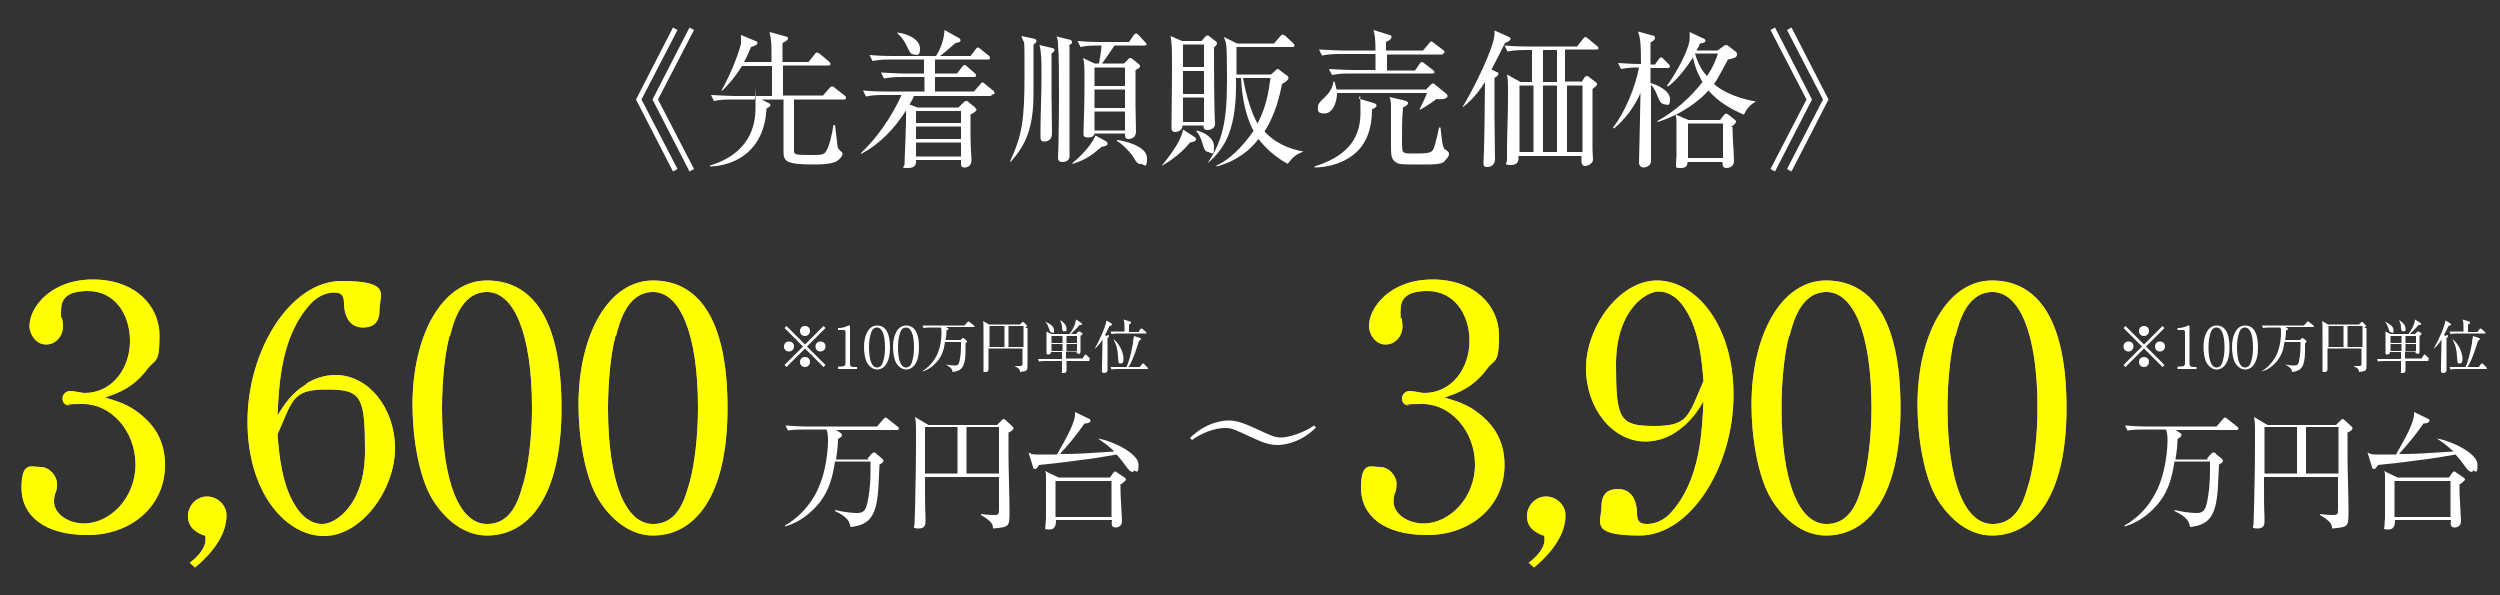 <?xml version="1.0" encoding="UTF-8"?>
<svg id="_レイヤー_1" data-name="レイヤー 1" xmlns="http://www.w3.org/2000/svg" version="1.1" viewBox="0 0 500 119">
  <rect x="0" y="0" width="500" height="119" fill="#333333" stroke="none"/>
  <defs>
    <style>
      .cls-1 {
        fill: #c7b299;
      }

      .cls-1, .cls-2, .cls-3 {
        stroke-width: 0px;
      }

      .cls-2 {
        fill: #ff0;
      }

      .cls-3 {
        fill: #fff;
      }
    </style>
  </defs>
  <g>
    <path class="cls-3" d="M134.6,34.3l-7.4-14.4,7.4-14.4.9.5-7.2,13.9,7.2,13.9-.9.5ZM137.9,34.3l-7.4-14.4,7.4-14.4.9.5-7.2,13.9,7.2,13.9-.9.5Z"/>
    <path class="cls-3" d="M168.6,19.9h-9.8c0,.9,0,10.3,0,10.4,0,.3.2.5.7.6.6.1,2.2.1,2.9.1,1.9,0,2.4-.1,2.7-.6.7-.8,1.3-3.5,1.6-5.4h.3c.2,1.8.5,3.9.5,4.2.1.6.3.7.7,1.1.1,0,.3.3.3.5,0,.4-.6,1.1-1.1,1.4s-1.5.7-4.7.7c-5.6,0-6-.7-6-2.6v-10.4h-4.4l1.4.7c.3.1.4.3.4.4s-.1.4-.8.7c-.4,8.2-5.9,11.4-11.3,11.6v-.2c2.6-.8,9.1-3.2,9.1-11.5s0-1.3-.2-1.7h-4.6c-.7,0-2.2,0-3.5.3l-.6-1.2c2,.1,4.1.2,4.6.2h7.6v-6h-6c-1.5,2.4-2.9,3.9-3.9,4.9h-.2c2.2-3.9,3.7-8.3,3.9-9.4,0-.7,0-1.2,0-1.7l2.9,1.2c.2,0,.4.2.4.4,0,.4-.7.6-1.3.8-.4.9-.7,1.8-1.4,3h5.5c0-3.9,0-4.3-.4-6l3.3.9c.2,0,.4.2.4.4s-.1.4-1.1.9c0,.6,0,3.3,0,3.8h5.2l1.2-1.5c.2-.3.4-.4.5-.4s.3.1.6.3l1.8,1.5c.1.1.3.3.3.5,0,.2-.2.3-.4.3h-9.1v6h8l1.3-1.5c.2-.2.3-.3.5-.3s.3,0,.6.3l1.9,1.5c.2.1.3.3.3.5s-.2.3-.4.3Z"/>
    <path class="cls-3" d="M198.2,19.2h-15.4c-.2.5-.4.9-.9,1.7l1.6.6h8.2l.9-.9c.2-.2.4-.4.6-.4s.3,0,.6.3l1.1.9c.2.2.4.4.4.5,0,.3-.4.6-1.2,1,0,3.8,0,4.2,0,4.5,0,1.5.2,4.4.2,4.6,0,1-.6,1.5-1.4,1.5s-.7-.5-.7-1.5h-9c0,.6.1,1.6-1.6,1.6s-.7-.2-.7-.7.4-9.1.3-10.8c-2.3,3.6-5.2,6.7-9,8.7v-.2c3-2.8,6.1-7.1,8.1-11.6h-3.6c-.7,0-2.2,0-3.5.3l-.6-1.2c2,.2,4.2.2,4.6.2h7.7v-2.9h-4.6c-.5,0-2,0-3.5.3l-.6-1.2c1.8.1,3.6.2,4.5.2h4.1v-2.8h-6.8c-.4,0-2,0-3.5.3l-.6-1.2c2,.2,4.1.2,4.6.2h8.7c1-1.6,1.6-3.3,1.7-5.2l2.7,1.5c.3.1.5.3.5.6s-.3.4-1,.5c-.5.4-2,1.8-3.1,2.6h6.1l1-1.3c.1-.2.3-.4.4-.4s.3,0,.6.3l1.6,1.3c.1,0,.3.3.3.5,0,.3-.3.3-.4.3h-10.6v2.8h4.4l1-1.3c.2-.2.3-.4.5-.4s.5.2.5.3l1.5,1.3c.3.2.3.4.3.5,0,.3-.3.3-.4.3h-7.8v2.9h7.8l1.2-1.4c.2-.2.3-.4.4-.4.2,0,.3,0,.6.3l1.6,1.3c.1,0,.3.3.3.5,0,.3-.3.3-.5.3ZM182.9,10.9c-.8,0-.9-.4-1.6-1.8-.7-1.5-1.5-2.1-1.8-2.4v-.2c2.3.3,4.5,1.5,4.5,3.2s-.7,1.2-1.2,1.2ZM192.2,22.2h-9v2.4h9v-2.4ZM192.2,25.3h-9v2.5h9v-2.5ZM192.2,28.5h-9v2.8h9v-2.8Z"/>
    <path class="cls-3" d="M206.7,8.9c0,1.5,0,8.4,0,9.8,0,7.2-1.7,10.4-4.5,13.6h-.2c2.4-5.2,2.9-8.2,2.9-17.2s0-5.6-.6-7.9l2.3.5c.3,0,.7.2.7.5s-.2.4-.6.7ZM210.3,10.7c0,1.2,0,6.7,0,7.9s.1,7.6.1,8c0,1.5-1,1.7-1.5,1.7s-.8-.1-.8-.9,0-1.1,0-1.3c0-3.4.2-7,.2-10.4s0-5.1-.4-6.7l2.5.6c.1,0,.5.1.5.4s-.2.4-.7.8ZM213.9,9.1c0,1.9,0,10.2,0,12s0,4.5,0,7.4c0,.4,0,2.3,0,2.6s0,.6-.2.8c-.3.4-.8.5-1.3.5-.8,0-.8-.7-.8-.9,0-.4.1-2.3.1-2.7,0-2.2.1-4.7.1-9.4s0-8.2-.2-10.4c0-.9-.1-1.2-.3-1.7l2.5.6c.3,0,.6.2.6.5s0,.3-.7.7ZM220.4,29.3c-2.1,1.8-3.2,2.6-5.9,3.5v-.2c2.5-2,4.2-4.4,4.6-5.5l2,1.1c.3.1.4.3.4.6s-.4.4-1.2.6ZM229,9.1h-6.1c-.3.4-1.1,1.7-2.5,3.6h4.4l.7-.7c.1-.1.3-.4.5-.4s.4.1.5.2l1.1.9c.2.1.4.3.4.6s-.5.5-.9.7v.3c0,.9,0,6.1,0,6.8,0,.7.1,4.4.1,5.2,0,1.3-1.1,1.5-1.4,1.5-.8,0-.8-.4-.8-1.1h-6.1c-.1.8-1.1.8-1.3.8-.9,0-.9-.4-.9-.8s0-.3,0-.4c.1-2.1.2-6.5.2-10.3s-.1-3.6-.3-4.4l2.3,1.1h.9c.1-.8.4-1.9.5-3.6h-.7c-.8,0-2.2,0-3.5.3l-.6-1.2c2.3.2,4,.2,4.6.2h5.7l.9-1.3c.1-.2.3-.4.5-.4s.4.2.5.3l1.3,1.4c.2.2.3.3.3.4,0,.3-.3.3-.4.3ZM225,13.5h-6.1v3.7h6.1v-3.7ZM225,17.9h-6.1v3.7h6.1v-3.7ZM225,22.3h-6.1v3.8h6.1v-3.8ZM228.2,32.8c-.7,0-.9-.3-1.6-1.5-.7-1-2-2.4-3.2-3.1v-.2c1.3.1,6,1.2,6,3.6s-.6,1.2-1.2,1.2Z"/>
    <path class="cls-3" d="M238,28.5c-1.4,1.8-3.7,3.6-5.7,4.7h0c.7-.9,3.9-4.6,4.3-7.3l2.3,1.5c.1,0,.3.3.3.5s-.3.5-1.2.6ZM242.8,9.6c0,.9,0,7.7.1,12.3,0,.5.1,2.5.1,2.9,0,1.1-1.3,1.2-1.5,1.2-.7,0-.8-.4-.8-.9h-4.2c0,1-1,1.3-1.4,1.3-.7,0-.8-.4-.8-.8,0-1.7.1-9.1.1-10.6,0-5.5,0-6.2-.3-7.8l2.3,1h3.9l.7-.8c.1-.1.3-.3.4-.3.2,0,.4,0,.5.2l1.3,1c.1,0,.2.3.2.4,0,.3-.5.7-.7.9ZM240.8,8.9h-4.2v4.5h4.2v-4.5ZM240.8,14.2h-4.2v4.6h4.2v-4.6ZM240.8,19.5h-4.2v4.9h4.2v-4.9ZM241.8,30.4c-.7,0-.9-.3-1.4-2-.2-.7-.6-1.6-1.1-2.1v-.2c.7.1,3.5,1.1,3.5,3.2s-.4,1.2-1,1.2ZM257.4,32.7c-2.6-1.5-4.3-3.1-5.7-4.9-1.5,2-4.2,4.4-8.4,5.5v-.2c2.5-1.1,5.1-3.6,7.4-6.9-1.7-3.3-2.3-6.9-2.5-10.6h-1c.2,10.1-2.1,13.9-5.5,16.9h-.1c2.9-4.4,3.8-8.1,3.8-16.6s-.2-6.9-.6-8.5l2.6,1.3h7.4l1.2-1.4c.2-.2.4-.4.5-.4s.4.2.6.3l1.5,1.4c.1.1.3.3.3.5,0,.3-.3.3-.4.3h-11.2c0,.8,0,4.6,0,5.5h6.9l.9-.8c.1-.1.3-.3.4-.3s.3,0,.4.2l1.6,1.2c.1,0,.2.3.2.4,0,.3-.4.7-1.3,1.2-.4,2.1-1.3,6.1-3.5,9.5,2,2.2,4.8,3.5,7.8,4h0c-1.2.5-1.9.8-3.1,2.4ZM248.6,15.6c1,5.7,2.7,8.8,2.9,9.1,1.8-3.4,2.2-6.3,2.6-9.1h-5.5Z"/>
    <path class="cls-3" d="M274.4,21.9c0,3.8-1.1,6.3-2.5,7.9-1.1,1.3-4,3.6-9,3.7v-.2c5.9-1.9,9.2-5,9.2-10.8s-.2-2.2-.4-2.8l3,.9c.4.1.6.3.6.5,0,.4-.4.5-.9.8ZM287.3,19.8c-.5.4-2.1,1.5-3.2,2.1h-.2c.4-.8,1.5-3.1,1.5-3.3h-18c0,1.9-.9,4.1-2.5,4.1s-1.3-.8-1.3-1.3.1-.8,1.3-1.9c1.5-1.4,1.7-2.6,1.8-3.2h.2c.1.5.3.9.4,1.6h17.9l.9-.9c.2-.2.3-.3.5-.3s.2,0,.5.3l2.1,1.7c.3.2.3.4.3.5,0,.7-1.6.7-2.3.6ZM288.6,10.9h-11.2c0,.4,0,2.7,0,3.2h5.6l.9-1.3c.1-.2.3-.4.4-.4s.3,0,.6.3l1.7,1.3c.2.2.3.3.3.4,0,.3-.3.3-.5.3h-16.5c-.7,0-2.1,0-3.5.3l-.6-1.2c1.8.1,3.7.2,4.6.2h4.7v-3.2h-7.2c-.5,0-2.1,0-3.5.3l-.6-1.2c1.9.1,3.7.2,4.6.2h6.7c0-2.6-.2-3.3-.4-4.1l3.2,1c.2,0,.4.1.4.4,0,.5-.7.8-1.1,1v1.7h7.4l1.2-1.4c.2-.3.3-.4.4-.4s.3,0,.6.3l1.8,1.4c.2.1.3.3.3.4,0,.3-.2.3-.4.3ZM288.9,32.3c-.8.6-2,.6-4.5.6-4.3,0-4.6,0-5.3-.5-.9-.6-.9-1.5-.9-3.5s0-6.4,0-7.5-.1-1.5-.3-2l3,.7c.4.1.7.3.7.5,0,.4-.3.5-1,.9-.2,2.1-.2,4.2-.2,6.2s0,2.6.4,2.8c.3.2.9.2,1.3.2,4.2,0,4.4,0,4.9-1.8.2-.9.4-1.3.8-3.4h.3c.3,2.7.4,4,.9,4.4.1,0,.6.4.7.5,0,.1.1.2.1.4,0,.5-.5,1-.8,1.3Z"/>
    <path class="cls-3" d="M299.3,14.4c.2,0,.4.2.4.3,0,.3-.2.5-.8.9,0,1.4,0,4.2,0,7.9.1,7.5.1,8,.1,8.4,0,.9-.7,1.5-1.5,1.5s-.8-.3-.8-.9.1-2.1.1-2.5c.1-2.9.1-4.8.2-13.6-1.8,2.9-3.6,4.4-4.4,5h-.1c2.3-3.7,6.4-12.1,6.4-14.6s0-.6,0-.7l2.9,1.3c.1,0,.3.2.3.4,0,.3-.4.5-1.1.8-.4.8-2.3,4.6-2.7,5.3l1,.5ZM316.3,16.4l.6-.9c0-.1.3-.3.4-.3s.3,0,.5.2l1.3,1c.2.1.3.3.3.5s-.4.5-.9.9c0,1.1,0,8.2,0,12.1,0,.3.1,1.7.1,2,0,.9-1.2,1.3-1.6,1.3s-.7-.4-.7-.8,0-.6,0-1.2h-12.6c0,.7.1,1.8-1.5,1.8s-.8-.3-.8-1,0-2.2,0-2.6c0-1.8.2-6.2.2-9.8s0-3.4-.2-4.7l2.7,1.5h2.3v-6.4h-1.4c-.3,0-2.1,0-3.5.3l-.6-1.2c2.2.2,4.5.2,4.5.2h10l1.2-1.5c.3-.4.4-.4.5-.4.1,0,.4.2.5.3l1.8,1.5c.1.1.3.3.3.4,0,.3-.3.3-.4.3h-6.3v6.4h3ZM303.9,17.1v13.3h2.8v-13.3h-2.8ZM311.4,16.4v-6.4h-2.8v6.4h2.8ZM308.6,17.1v13.3h2.8v-13.3h-2.8ZM316.5,30.4v-13.3h-3.1v13.3h3.1Z"/>
    <path class="cls-3" d="M333.1,20.9c-1,0-1.3-1-1.6-1.7-.4-1-.8-1.8-1.3-2.2,0,5.7,0,10.3,0,14.8,0,.1,0,.3,0,.4,0,1.1-1.2,1.3-1.5,1.3-.5,0-.9-.4-.9-1s.3-12,.3-13.9c-1.2,2.7-3,5.2-5.3,7.1l-.2-.2c2.4-3,4.5-8.2,5.2-12-.7,0-2.2,0-3.6.3l-.6-1.2c.8,0,2.1.2,4.6.2,0-4.6-.2-5.3-.6-6.5l2.9.8c.3,0,.5.2.5.5s-.2.5-.9.9c0,.7,0,3.8,0,4.4h.9l.7-1c.2-.3.3-.4.5-.4s.3,0,.5.3l1,1c.1.1.3.3.3.5s-.2.3-.4.3h-3.5v3c1.5.4,3.9,1.6,3.9,3.2s-.5,1.1-1,1.1ZM348.7,22.9c-2.6-1.1-5.1-2.6-7-4.8-1.5,1.7-5,4.7-10.2,6.3v-.2c3.4-1.9,6.5-4.6,9-7.8-.4-.7-1.4-2.4-1.9-4.9-.3.4-.5.8-1.1,1.6-1.1,1.5-2.4,3.1-3.9,4.2l-.2-.2c.9-1.1,3.9-5.9,4.5-8.9,0-.5.1-1.3,0-1.8l2.8,1.3c.2,0,.4.3.4.4,0,.3-.2.5-1.1.6-.2.5-.3.7-.7,1.4h4.2l1.1-.8c.2-.2.4-.3.6-.3s.4.1.6.3l1.3,1c.2.1.3.3.3.6,0,.7-.9.8-1.8,1-.6,1-1.9,3.7-2.8,4.9,1,.9,3.6,2.7,8.4,3.5h0c-1.3.7-1.8,1.4-2.4,2.6ZM346.5,25.4c0,.7.1,3.7.2,4.3,0,.4.1,2.1.1,2.5,0,1.2-1.1,1.4-1.5,1.4-.7,0-.8-.4-.8-1.2h-7c0,.7-.3,1.2-1.3,1.2s-1,0-1-.7.1-1.5.1-1.8c0-1.2,0-2.4,0-5.2s0-2-.2-3l2.6,1.1h6.3l.7-.9c.2-.2.4-.4.5-.4s.3.1.7.4l1,.8c.2.1.3.3.3.4,0,.4-.6.8-1,1.1ZM344.6,24.7h-7v6.9h7v-6.9ZM339,10.7h0c.7,2.5,1.8,3.9,2.4,4.5,1.4-2,1.9-3.7,2.2-4.5h-4.5Z"/>
    <path class="cls-3" d="M355,34.3l-.9-.5,7.2-13.9-7.2-13.9.9-.5,7.4,14.4-7.4,14.4ZM358.3,34.3l-.9-.5,7.2-13.9-7.2-13.9.9-.5,7.4,14.4-7.4,14.4Z"/>
  </g>
  <g>
    <g>
      <path class="cls-3" d="M173.5,91.7l.8-.9c.2-.2.3-.3.5-.3s.3,0,.5.3l1.1.9c.1.1.3.3.3.4,0,.3-.2.5-.8.8,0,.7-.2,3.8-.2,4.2-.3,5.9-1.6,7.9-5.6,8.3-.2-1-.4-1.9-3.1-3.2v-.2c2.6.6,4.1.6,4.4.6,1.1,0,1.5-.4,1.8-1.1.3-.7.9-3.6.9-7.2s0-1.4,0-2h-7.1c-.5,3.1-1.1,5.6-3,8.1-1.8,2.3-4.2,4.1-7,4.9v-.2c2.3-1.3,4.2-3.2,5.7-5.6,2.8-4.5,2.9-10.7,2.9-11.3s0-1.6-.3-2.3h-4.7c-.6,0-1.8,0-3,.2l-.5-1c1.6.1,3.1.2,3.9.2h14.4l1.3-1.5c.2-.2.3-.3.4-.3s.3.1.5.3l1.9,1.5c.2.1.3.3.3.4,0,.2-.2.3-.4.3h-12.2l.8.5c.3.2.4.3.4.5,0,.3-.3.5-.8.8,0,.9-.1,2.2-.4,4.1h6.5Z"/>
      <path class="cls-3" d="M201.7,86.3c0,.9,0,2.5,0,4.6,0,3.1.2,8.1.2,11.3s0,3.2-3.3,3.5c0-.8-.2-1.4-2.4-2.7v-.2c1.3.2,2.5.2,2.7.2.8,0,.9-.2.9-1.2v-6.4h-14.8c0,5.3,0,5.8.1,7.9,0,0,0,.7,0,.9,0,.6,0,1.5-1.4,1.5s-.8-.5-.8-.8.1-2.5.1-2.9c.1-4.5.2-9,.2-13.5s0-3.9-.2-5.1l2.7,1.6h13.7l.9-.9c.2-.2.3-.3.4-.3s.2,0,.5.3l1.2,1.1c.2.2.3.3.3.5,0,.2-.4.6-1,.8ZM191.5,85.4h-6.5v9.3h6.5v-9.3ZM199.8,85.4h-6.5v9.3h6.5v-9.3Z"/>
      <path class="cls-3" d="M226.7,94.4c-.7,0-1.1-.6-1.4-1-1-1.4-1.7-2.2-2-2.5-2.8.5-4.5.8-7.9,1.2-1.2.2-6.5.8-7.6.9-.4.6-.5.8-.8.8s-.4-.2-.4-.4l-.9-2.9c.4.2.7.4,1.5.4.7,0,2.8,0,4.2,0,2.1-3.7,3.8-6.7,3.6-8.5l2.9,1.4c.1,0,.2.2.2.3,0,.5-.8.6-1.2.6-1.5,2.2-3.2,4.2-4.9,6.1,3.5,0,4.7-.1,10.9-.5-1.4-1.3-2.6-2.1-3.3-2.6h0c3,.5,8.1,3,8.1,5.2s-.4,1.2-1,1.2ZM224.1,96.8c0,.4,0,.8,0,1.4,0,1,.3,5.3.3,6,0,1.3-1.2,1.3-1.3,1.3-.9,0-.8-.8-.7-1.5h-11.2c0,.6,0,1.9-1.3,1.9s-.8-.2-.8-.8.1-1.3.1-1.5c0-1.8,0-4,0-7s0-1.6-.2-2.4l2.7,1.3h10.3l.7-1c0,0,.2-.2.3-.2s.3,0,.4.2l1.5,1c0,0,.3.2.3.4,0,.2-.6.6-.9.9ZM222.3,96.2h-11.2v7.2h11.2v-7.2Z"/>
    </g>
    <g>
      <g>
        <path class="cls-1" d="M28.5,83.2c3.1,2.6,4.5,5.9,4.5,9.8,0,8.2-6.7,14-15.5,14s-13.2-4-13.2-9.4,1.9-4.2,3.8-4.2,3.3,1.9,3.3,3.3-.2,1.6-.4,2.1c-.1.4-.2.9-.2,1.5,0,2.5,2.9,4.4,6,4.4,5.1,0,10.3-5,10.3-11.8s-5-12.1-10.4-12.1-2.3.3-2.7.3c-1,0-1.5-.6-1.5-1.4s.7-1.5,1.5-1.5,2.4.4,2.9.4c5.6,0,9.1-5,9.1-10.4s-3.1-10-8.4-10-5.4,2.5-5.4,4.4.1.7.2,1c.1.5.2,1.1.2,1.6,0,2.1-1.5,3.7-3.4,3.7s-3.3-1.9-3.3-3.7c0-3.7,4.2-9.3,12.7-9.3s13.3,5.3,13.3,11.2-.9,4.6-2.5,6.8c-2.7,3.6-5.7,4.7-8.4,5.6,3.1.9,5,1.6,7.4,3.6Z"/>
        <path class="cls-1" d="M38,112.5c1.8-1.3,3.1-3.1,3.1-4.4s0-.9-.6-1.1c-1.7-.8-2.9-1.7-2.9-3.8s1.7-3.9,3.8-3.9,3.9,1.7,3.9,3.8c0,4.9-4.6,9-6.3,10.4l-1.1-1Z"/>
        <path class="cls-1" d="M61.3,76.7c1.4-.9,3.5-1.7,5.8-1.7,6.6,0,11.9,6.6,11.9,14.7s-6.6,17.5-14.2,17.5-15.3-8.6-15.3-22.9,8.6-28.1,18.8-28.1,7.6,2.7,7.6,5.8-1.9,3.5-3.4,3.5-3.5-.9-3.7-4.6c0-1.5-.2-2.4-2-2.4s-3.6,1-4.8,2.4c-5.9,6.5-6.2,16.3-6.5,22.2,1.3-2.1,2.7-4.4,5.8-6.3ZM59.1,101.2c1.1,1.8,2.9,3.6,5.4,3.6s8.5-3.7,8.5-14.6-.7-12.3-7.6-12.3-6.8,1.9-9.9,9c.3,3.7.8,10,3.6,14.3Z"/>
        <path class="cls-1" d="M97.4,107.1c-4.6,0-8.4-3.2-10.9-7.2-2.8-4.6-4-12.7-4-18.9,0-14.1,6-24.9,14.9-24.9s14.9,7.4,14.9,25.5-6.8,25.5-14.9,25.5ZM89.9,67.2c-.9,3.3-1.5,8.9-1.5,14.4,0,14.8,3.5,23.2,9,23.2s6.6-6.1,7.4-8.6c.9-3.4,1.6-9,1.6-14.6,0-15.1-3.7-23.2-9-23.2s-6.8,6.5-7.4,8.8Z"/>
        <path class="cls-1" d="M130.6,107.1c-4.6,0-8.4-3.2-10.9-7.2-2.8-4.6-4-12.7-4-18.9,0-14.1,6-24.9,14.9-24.9s14.9,7.4,14.9,25.5-6.8,25.5-14.9,25.5ZM123.1,67.2c-.9,3.3-1.5,8.9-1.5,14.4,0,14.8,3.5,23.2,9,23.2s6.6-6.1,7.4-8.6c.9-3.4,1.6-9,1.6-14.6,0-15.1-3.7-23.2-9-23.2s-6.8,6.5-7.4,8.8Z"/>
      </g>
      <g>
        <path class="cls-2" d="M28.5,83.2c3.1,2.6,4.5,5.9,4.5,9.8,0,8.2-6.7,14-15.5,14s-13.2-4-13.2-9.4,1.9-4.2,3.8-4.2,3.3,1.9,3.3,3.3-.2,1.6-.4,2.1c-.1.4-.2.9-.2,1.5,0,2.5,2.9,4.4,6,4.4,5.1,0,10.3-5,10.3-11.8s-5-12.1-10.4-12.1-2.3.3-2.7.3c-1,0-1.5-.6-1.5-1.4s.7-1.5,1.5-1.5,2.4.4,2.9.4c5.6,0,9.1-5,9.1-10.4s-3.1-10-8.4-10-5.4,2.5-5.4,4.4.1.7.2,1c.1.5.2,1.1.2,1.6,0,2.1-1.5,3.7-3.4,3.7s-3.3-1.9-3.3-3.7c0-3.7,4.2-9.3,12.7-9.3s13.3,5.3,13.3,11.2-.9,4.6-2.5,6.8c-2.7,3.6-5.7,4.7-8.4,5.6,3.1.9,5,1.6,7.4,3.6Z"/>
        <path class="cls-2" d="M38,112.5c1.8-1.3,3.1-3.1,3.1-4.4s0-.9-.6-1.1c-1.7-.8-2.9-1.7-2.9-3.8s1.7-3.9,3.8-3.9,3.9,1.7,3.9,3.8c0,4.9-4.6,9-6.3,10.4l-1.1-1Z"/>
        <path class="cls-2" d="M61.3,76.7c1.4-.9,3.5-1.7,5.8-1.7,6.6,0,11.9,6.6,11.9,14.7s-6.6,17.5-14.2,17.5-15.3-8.6-15.3-22.9,8.6-28.1,18.8-28.1,7.6,2.7,7.6,5.8-1.9,3.5-3.4,3.5-3.5-.9-3.7-4.6c0-1.5-.2-2.4-2-2.4s-3.6,1-4.8,2.4c-5.9,6.5-6.2,16.3-6.5,22.2,1.3-2.1,2.7-4.4,5.8-6.3ZM59.1,101.2c1.1,1.8,2.9,3.6,5.4,3.6s8.5-3.7,8.5-14.6-.7-12.3-7.6-12.3-6.8,1.9-9.9,9c.3,3.7.8,10,3.6,14.3Z"/>
        <path class="cls-2" d="M97.4,107.1c-4.6,0-8.4-3.2-10.9-7.2-2.8-4.6-4-12.7-4-18.9,0-14.1,6-24.9,14.9-24.9s14.9,7.4,14.9,25.5-6.8,25.5-14.9,25.5ZM89.9,67.2c-.9,3.3-1.5,8.9-1.5,14.4,0,14.8,3.5,23.2,9,23.2s6.6-6.1,7.4-8.6c.9-3.4,1.6-9,1.6-14.6,0-15.1-3.7-23.2-9-23.2s-6.8,6.5-7.4,8.8Z"/>
        <path class="cls-2" d="M130.6,107.1c-4.6,0-8.4-3.2-10.9-7.2-2.8-4.6-4-12.7-4-18.9,0-14.1,6-24.9,14.9-24.9s14.9,7.4,14.9,25.5-6.8,25.5-14.9,25.5ZM123.1,67.2c-.9,3.3-1.5,8.9-1.5,14.4,0,14.8,3.5,23.2,9,23.2s6.6-6.1,7.4-8.6c.9-3.4,1.6-9,1.6-14.6,0-15.1-3.7-23.2-9-23.2s-6.8,6.5-7.4,8.8Z"/>
      </g>
    </g>
    <g>
      <path class="cls-3" d="M157.3,73.4l-.4-.4,3.7-3.7-3.7-3.7.4-.4,3.7,3.7,3.7-3.7.4.4-3.7,3.7,3.7,3.7-.4.4-3.7-3.7-3.7,3.7ZM158.8,69.3c0,.5-.4,1-1,1s-1-.4-1-1,.4-1,1-1,1,.4,1,1ZM162,66.2c0,.5-.4,1-1,1s-1-.4-1-1,.4-1,1-1,1,.4,1,1ZM162,72.4c0,.5-.4,1-1,1s-1-.4-1-1,.4-1,1-1,1,.4,1,1ZM165.1,69.3c0,.5-.4,1-1,1s-1-.4-1-1,.4-1,1-1,1,.4,1,1Z"/>
      <path class="cls-3" d="M167.7,73.3h.6c.6,0,.8-.2.8-.7v-6.2c0-.4-.3-.4-.6-.4h-.9v-.4h.2c.9,0,1.7-.4,1.9-.5,0,0,.1,0,.2,0,.1,0,.1,0,.1.2v7.4c0,.5.2.7.8.7h.6v.4h-3.8v-.4Z"/>
      <path class="cls-3" d="M175.4,73.9c-.8,0-1.5-.6-1.9-1.2-.5-.8-.7-2.2-.7-3.3,0-2.5,1-4.3,2.6-4.3s2.6,1.3,2.6,4.4-1.2,4.4-2.6,4.4ZM174.1,67c-.2.6-.3,1.5-.3,2.5,0,2.6.6,4,1.6,4s1.2-1.1,1.3-1.5c.2-.6.3-1.6.3-2.5,0-2.6-.6-4-1.6-4s-1.2,1.1-1.3,1.5Z"/>
      <path class="cls-3" d="M181.2,73.9c-.8,0-1.5-.6-1.9-1.2-.5-.8-.7-2.2-.7-3.3,0-2.5,1-4.3,2.6-4.3s2.6,1.3,2.6,4.4-1.2,4.4-2.6,4.4ZM179.9,67c-.2.6-.3,1.5-.3,2.5,0,2.6.6,4,1.6,4s1.2-1.1,1.3-1.5c.2-.6.3-1.6.3-2.5,0-2.6-.6-4-1.6-4s-1.2,1.1-1.3,1.5Z"/>
      <path class="cls-3" d="M192,68.1l.4-.4c0,0,.1-.1.2-.1s.1,0,.2.1l.5.4c0,0,.1.1.1.2,0,.1-.1.2-.3.4,0,.3,0,1.7,0,1.9-.1,2.7-.7,3.6-2.6,3.8,0-.4-.2-.9-1.4-1.5h0c1.1.2,1.8.2,1.9.2.5,0,.7-.2.8-.5.1-.3.4-1.6.4-3.3s0-.6,0-.9h-3.2c-.2,1.4-.5,2.5-1.4,3.7-.8,1-1.9,1.9-3.2,2.2h0c1.1-.7,2-1.6,2.6-2.6,1.3-2,1.3-4.8,1.3-5.2s0-.7-.1-1h-2.1c-.3,0-.8,0-1.4.1l-.2-.5c.7,0,1.4,0,1.8,0h6.6l.6-.7c0,0,.1-.1.2-.1s.1,0,.2.1l.9.7c0,0,.1.1.1.2,0,.1,0,.1-.2.1h-5.5l.3.2c.1,0,.2.1.2.2,0,.1-.1.2-.4.3,0,.4,0,1-.2,1.9h3Z"/>
      <path class="cls-3" d="M205.5,65.6c0,.4,0,1.2,0,2.1,0,1.4,0,3.7,0,5.1s0,1.4-1.5,1.6c0-.4-.1-.7-1.1-1.2h0c.6,0,1.1,0,1.2,0,.3,0,.4-.1.4-.6v-2.9h-6.8c0,2.4,0,2.7,0,3.6,0,0,0,.3,0,.4,0,.3,0,.7-.6.7s-.4-.2-.4-.4,0-1.1,0-1.3c0-2.1,0-4.1,0-6.2s0-1.8-.1-2.3l1.2.7h6.2l.4-.4c0,0,.1-.1.2-.1s.1,0,.2.1l.5.5c0,0,.1.2.1.2,0,.1-.2.3-.4.4ZM200.9,65.2h-3v4.2h3v-4.2ZM204.7,65.2h-3v4.2h3v-4.2Z"/>
      <path class="cls-3" d="M217.9,72.2h-4.6c0,.5,0,1.5,0,1.8s0,.6-.6.6-.3-.1-.3-.3,0-.6,0-.7c0-.6,0-.9,0-1.4h-3.2c-.1,0-.8,0-1.4.1l-.2-.5c.8,0,1.6,0,1.8,0h3c0-.2,0-1.2,0-1.4h-2.2c0,.5-.5.5-.6.5-.1,0-.3,0-.3-.3s0-.2,0-.3c0-.4,0-1.1,0-1.5s0-1.8,0-2.1c0-.2,0-.3,0-.4l1,.5h3.6c.6-.8,1.2-1.9,1.3-2.9l1.1.7s.1,0,.1.2c0,.2-.1.2-.5.2-.7.9-1.6,1.6-1.7,1.8h1l.4-.4c0,0,.1-.1.2-.1s.1,0,.2,0l.4.3c0,0,.1.1.1.2,0,.1-.2.3-.4.3,0,.9,0,2.2,0,3.1s-.5.5-.5.5c-.3,0-.3-.1-.3-.4h-2.1c0,.2,0,1.2,0,1.4h3.3l.4-.6s.1-.2.2-.2.1,0,.2.1l.6.6c0,0,.1.1.1.2,0,.1-.1.1-.2.1ZM210.4,66.5c-.3,0-.4-.1-.6-.8-.2-.5-.4-1.1-.8-1.4h0c.6.3,1.8.8,1.8,1.7s-.1.5-.4.5ZM212.5,67.2h-2.2v1.4h2.2v-1.4ZM212.5,68.8h-2.2v1.4h2.2v-1.4ZM212.9,66.3c-.4,0-.5-.4-.5-.8,0-.3,0-.7-.4-1.5h0c.5.3,1.3.9,1.3,1.7s0,.5-.5.5ZM215.4,67.2h-2.1v1.4h2.1v-1.4ZM215.4,68.8h-2.1v1.4h2.1v-1.4Z"/>
      <path class="cls-3" d="M221.6,67c0,0,.2,0,.2.2s0,.2-.3.4c0,3.9,0,4.3,0,5.4,0,.2,0,.8,0,1,0,.6-.6.6-.7.6-.3,0-.4-.2-.4-.3s0-.9,0-1c0-.8.1-4.4.1-5.4-.4.7-1,1.4-1.6,1.9h0c1-1.7,2.2-4.4,2.4-5.7l1,.6c0,0,.1.1.1.2,0,.1-.1.2-.5.3-.5,1-.7,1.5-.9,1.8l.3.2ZM227.9,73.5l.5-.7c0,0,.1-.1.2-.1s.2,0,.2.1l.7.7c0,0,.1.1.1.2,0,.1,0,.1-.2.1h-5.8c-.1,0-.8,0-1.3.1l-.2-.5c.8,0,1.6,0,1.8,0h1.4c.4-.8.9-2.5,1.3-4.8,0-.3,0-.4.2-1.4l1.2.4c0,0,.2,0,.2.2,0,.1-.2.2-.4.4-.1.4-.7,2-.8,2.4-.3.8-.7,1.9-1.3,2.8h2.4ZM227.7,66.4l.4-.6c0,0,.1-.1.2-.1s.2,0,.2.1l.7.6s.1.1.1.2c0,.1-.1.1-.2.1h-5.4c-.2,0-.8,0-1.4.1l-.2-.5c.7,0,1.4,0,1.8,0h1c0-1.7,0-1.9-.2-2.4l1.3.4c.1,0,.2,0,.2.2s0,.2-.4.4c0,.2,0,1.2,0,1.5h1.8ZM222.8,67.9c1.5,1.3,1.9,3.1,1.9,3.8s-.1,1-.6,1-.4-.3-.5-1.4c-.1-2.1-.7-3-.9-3.4h0Z"/>
    </g>
    <g>
      <path class="cls-3" d="M441.4,91.7l.8-.9c.2-.2.3-.3.5-.3s.3,0,.5.3l1.1.9c.1.1.3.3.3.4,0,.3-.2.5-.8.8,0,.7-.2,3.8-.2,4.2-.3,5.9-1.6,7.9-5.6,8.3-.2-1-.4-1.9-3.1-3.2v-.2c2.6.6,4.1.6,4.4.6,1.1,0,1.5-.4,1.8-1.1.3-.7.9-3.6.9-7.2s0-1.4,0-2h-7.1c-.5,3.1-1.1,5.6-3,8.1-1.8,2.3-4.2,4.1-7,4.9v-.2c2.3-1.3,4.3-3.2,5.7-5.6,2.8-4.5,2.9-10.7,2.9-11.3s0-1.6-.3-2.3h-4.7c-.6,0-1.8,0-3,.2l-.5-1c1.6.1,3.1.2,3.9.2h14.4l1.3-1.5c.2-.2.3-.3.4-.3s.3.1.5.3l1.9,1.5c.2.1.3.3.3.4,0,.2-.2.3-.4.3h-12.2l.8.5c.3.2.4.3.4.5,0,.3-.3.5-.8.8,0,.9-.1,2.2-.4,4.1h6.5Z"/>
      <path class="cls-3" d="M469.5,86.3c0,.9,0,2.5,0,4.6,0,3.1.2,8.1.2,11.3s0,3.2-3.3,3.5c0-.8-.2-1.4-2.4-2.7v-.2c1.3.2,2.5.2,2.7.2.8,0,.9-.2.9-1.2v-6.4h-14.8c0,5.3,0,5.8.1,7.9,0,0,0,.7,0,.9,0,.6,0,1.5-1.4,1.5s-.8-.5-.8-.8.1-2.5.1-2.9c.1-4.5.2-9,.2-13.5s0-3.9-.2-5.1l2.7,1.6h13.7l.9-.9c.2-.2.3-.3.4-.3s.2,0,.5.3l1.2,1.1c.2.2.3.3.3.5,0,.2-.4.6-1,.8ZM459.4,85.4h-6.5v9.3h6.5v-9.3ZM467.7,85.4h-6.5v9.3h6.5v-9.3Z"/>
      <path class="cls-3" d="M494.5,94.4c-.7,0-1.1-.6-1.4-1-1-1.4-1.7-2.2-2-2.5-2.8.5-4.5.8-7.9,1.2-1.2.2-6.5.8-7.6.9-.4.6-.5.8-.8.8s-.4-.2-.4-.4l-.9-2.9c.4.2.7.4,1.5.4.7,0,2.8,0,4.2,0,2.1-3.7,3.8-6.7,3.6-8.5l2.9,1.4c.1,0,.2.2.2.3,0,.5-.8.6-1.2.6-1.5,2.2-3.2,4.2-4.9,6.1,3.5,0,4.7-.1,10.9-.5-1.4-1.3-2.6-2.1-3.3-2.6h0c3,.5,8.1,3,8.1,5.2s-.4,1.2-1,1.2ZM491.9,96.8c0,.4,0,.8,0,1.4,0,1,.3,5.3.3,6,0,1.3-1.2,1.3-1.3,1.3-.9,0-.8-.8-.7-1.5h-11.2c0,.6,0,1.9-1.3,1.9s-.8-.2-.8-.8.1-1.3.1-1.5c0-1.8,0-4,0-7s0-1.6-.2-2.4l2.7,1.3h10.3l.7-1c0,0,.2-.2.3-.2s.3,0,.4.2l1.5,1c0,0,.3.2.3.4,0,.2-.6.6-.9.9ZM490.1,96.2h-11.2v7.2h11.2v-7.2Z"/>
    </g>
    <g>
      <g>
        <path class="cls-1" d="M296.4,83.2c3.1,2.6,4.5,5.9,4.5,9.8,0,8.2-6.7,14-15.5,14s-13.2-4-13.2-9.4,1.9-4.2,3.8-4.2,3.3,1.9,3.3,3.3-.2,1.6-.4,2.1c-.1.4-.2.9-.2,1.5,0,2.5,2.9,4.4,6,4.4,5.1,0,10.3-5,10.3-11.8s-5-12.1-10.4-12.1-2.3.3-2.7.3c-1,0-1.5-.6-1.5-1.4s.7-1.5,1.5-1.5,2.4.4,2.9.4c5.6,0,9.1-5,9.1-10.4s-3.1-10-8.4-10-5.4,2.5-5.4,4.4.1.7.2,1c.1.5.2,1.1.2,1.6,0,2.1-1.5,3.7-3.4,3.7s-3.3-1.9-3.3-3.7c0-3.7,4.2-9.3,12.7-9.3s13.3,5.3,13.3,11.2-.9,4.6-2.5,6.8c-2.7,3.6-5.7,4.7-8.4,5.6,3.1.9,5,1.6,7.4,3.6Z"/>
        <path class="cls-1" d="M305.8,112.5c1.8-1.3,3.1-3.1,3.1-4.4s0-.9-.6-1.1c-1.7-.8-2.9-1.7-2.9-3.8s1.7-3.9,3.8-3.9,3.9,1.7,3.9,3.8c0,4.9-4.6,9-6.3,10.4l-1.1-1Z"/>
        <path class="cls-1" d="M334.9,86.6c-1.4.9-3.5,1.7-5.8,1.7-6.6,0-11.9-6.6-11.9-14.7s6.6-17.5,14.2-17.5,15.3,8.6,15.3,22.9-8.6,28.1-18.8,28.1-7.6-2.7-7.6-5.8,1.9-3.5,3.4-3.5,3.5.9,3.7,4.6c0,1.5.2,2.4,2,2.4s3.6-.9,4.8-2.3c5.9-6.5,6.2-16.3,6.5-22.2-1.3,2.1-2.7,4.3-5.8,6.3ZM337.1,61.9c-1.1-1.8-2.9-3.6-5.4-3.6s-8.5,3.7-8.5,14.6.7,12.3,7.6,12.3,6.8-1.9,9.9-9c-.3-3.7-.8-10-3.6-14.3Z"/>
        <path class="cls-1" d="M365.2,107.1c-4.6,0-8.4-3.2-10.9-7.2-2.8-4.6-4-12.7-4-18.9,0-14.1,6-24.9,14.9-24.9s14.9,7.4,14.9,25.5-6.8,25.5-14.9,25.5ZM357.8,67.2c-.9,3.3-1.5,8.9-1.5,14.4,0,14.8,3.5,23.2,9,23.2s6.6-6.1,7.4-8.6c.9-3.4,1.6-9,1.6-14.6,0-15.1-3.7-23.2-9-23.2s-6.8,6.5-7.4,8.8Z"/>
        <path class="cls-1" d="M398.4,107.1c-4.6,0-8.4-3.2-10.9-7.2-2.8-4.6-4-12.7-4-18.9,0-14.1,6-24.9,14.9-24.9s14.9,7.4,14.9,25.5-6.8,25.5-14.9,25.5ZM391,67.2c-.9,3.3-1.5,8.9-1.5,14.4,0,14.8,3.5,23.2,9,23.2s6.6-6.1,7.4-8.6c.9-3.4,1.6-9,1.6-14.6,0-15.1-3.7-23.2-9-23.2s-6.8,6.5-7.4,8.8Z"/>
      </g>
      <g>
        <path class="cls-2" d="M296.4,83.2c3.1,2.6,4.5,5.9,4.5,9.8,0,8.2-6.7,14-15.5,14s-13.2-4-13.2-9.4,1.9-4.2,3.8-4.2,3.3,1.9,3.3,3.3-.2,1.6-.4,2.1c-.1.4-.2.9-.2,1.5,0,2.5,2.9,4.4,6,4.4,5.1,0,10.3-5,10.3-11.8s-5-12.1-10.4-12.1-2.3.3-2.7.3c-1,0-1.5-.6-1.5-1.4s.7-1.5,1.5-1.5,2.4.4,2.9.4c5.6,0,9.1-5,9.1-10.4s-3.1-10-8.4-10-5.4,2.5-5.4,4.4.1.7.2,1c.1.5.2,1.1.2,1.6,0,2.1-1.5,3.7-3.4,3.7s-3.3-1.9-3.3-3.7c0-3.7,4.2-9.3,12.7-9.3s13.3,5.3,13.3,11.2-.9,4.6-2.5,6.8c-2.7,3.6-5.7,4.7-8.4,5.6,3.1.9,5,1.6,7.4,3.6Z"/>
        <path class="cls-2" d="M305.8,112.5c1.8-1.3,3.1-3.1,3.1-4.4s0-.9-.6-1.1c-1.7-.8-2.9-1.7-2.9-3.8s1.7-3.9,3.8-3.9,3.9,1.7,3.9,3.8c0,4.9-4.6,9-6.3,10.4l-1.1-1Z"/>
        <path class="cls-2" d="M334.9,86.6c-1.4.9-3.5,1.7-5.8,1.7-6.6,0-11.9-6.6-11.9-14.7s6.6-17.5,14.2-17.5,15.3,8.6,15.3,22.9-8.6,28.1-18.8,28.1-7.6-2.7-7.6-5.8,1.9-3.5,3.4-3.5,3.5.9,3.7,4.6c0,1.5.2,2.4,2,2.4s3.6-.9,4.8-2.3c5.9-6.5,6.2-16.3,6.5-22.2-1.3,2.1-2.7,4.3-5.8,6.3ZM337.1,61.9c-1.1-1.8-2.9-3.6-5.4-3.6s-8.5,3.7-8.5,14.6.7,12.3,7.6,12.3,6.8-1.9,9.9-9c-.3-3.7-.8-10-3.6-14.3Z"/>
        <path class="cls-2" d="M365.2,107.1c-4.6,0-8.4-3.2-10.9-7.2-2.8-4.6-4-12.7-4-18.9,0-14.1,6-24.9,14.9-24.9s14.9,7.4,14.9,25.5-6.8,25.5-14.9,25.5ZM357.8,67.2c-.9,3.3-1.5,8.9-1.5,14.4,0,14.8,3.5,23.2,9,23.2s6.6-6.1,7.4-8.6c.9-3.4,1.6-9,1.6-14.6,0-15.1-3.7-23.2-9-23.2s-6.8,6.5-7.4,8.8Z"/>
        <path class="cls-2" d="M398.4,107.1c-4.6,0-8.4-3.2-10.9-7.2-2.8-4.6-4-12.7-4-18.9,0-14.1,6-24.9,14.9-24.9s14.9,7.4,14.9,25.5-6.8,25.5-14.9,25.5ZM391,67.2c-.9,3.3-1.5,8.9-1.5,14.4,0,14.8,3.5,23.2,9,23.2s6.6-6.1,7.4-8.6c.9-3.4,1.6-9,1.6-14.6,0-15.1-3.7-23.2-9-23.2s-6.8,6.5-7.4,8.8Z"/>
      </g>
    </g>
    <g>
      <path class="cls-3" d="M425.1,73.4l-.4-.4,3.7-3.7-3.7-3.7.4-.4,3.7,3.7,3.7-3.7.4.4-3.7,3.7,3.7,3.7-.4.4-3.7-3.7-3.7,3.7ZM426.7,69.3c0,.5-.4,1-1,1s-1-.4-1-1,.4-1,1-1,1,.4,1,1ZM429.8,66.2c0,.5-.4,1-1,1s-1-.4-1-1,.4-1,1-1,1,.4,1,1ZM429.8,72.4c0,.5-.4,1-1,1s-1-.4-1-1,.4-1,1-1,1,.4,1,1ZM433,69.3c0,.5-.4,1-1,1s-1-.4-1-1,.4-1,1-1,1,.4,1,1Z"/>
      <path class="cls-3" d="M435.6,73.3h.6c.6,0,.8-.2.8-.7v-6.2c0-.4-.3-.4-.6-.4h-.9v-.4h.2c.9,0,1.7-.4,1.9-.5,0,0,.1,0,.2,0,.1,0,.1,0,.1.2v7.4c0,.5.2.7.8.7h.6v.4h-3.8v-.4Z"/>
      <path class="cls-3" d="M443.3,73.9c-.8,0-1.5-.6-1.9-1.2-.5-.8-.7-2.2-.7-3.3,0-2.5,1-4.3,2.6-4.3s2.6,1.3,2.6,4.4-1.2,4.4-2.6,4.4ZM442,67c-.2.6-.3,1.5-.3,2.5,0,2.6.6,4,1.6,4s1.2-1.1,1.3-1.5c.2-.6.3-1.6.3-2.5,0-2.6-.6-4-1.6-4s-1.2,1.1-1.3,1.5Z"/>
      <path class="cls-3" d="M449,73.9c-.8,0-1.5-.6-1.9-1.2-.5-.8-.7-2.2-.7-3.3,0-2.5,1-4.3,2.6-4.3s2.6,1.3,2.6,4.4-1.2,4.4-2.6,4.4ZM447.7,67c-.2.6-.3,1.5-.3,2.5,0,2.6.6,4,1.6,4s1.2-1.1,1.3-1.5c.2-.6.3-1.6.3-2.5,0-2.6-.6-4-1.6-4s-1.2,1.1-1.3,1.5Z"/>
      <path class="cls-3" d="M459.9,68.1l.4-.4c0,0,.1-.1.2-.1s.1,0,.2.1l.5.4c0,0,.1.1.1.2,0,.1-.1.2-.3.4,0,.3,0,1.7,0,1.9-.1,2.7-.7,3.6-2.6,3.8,0-.4-.2-.9-1.4-1.5h0c1.1.2,1.8.2,1.9.2.5,0,.7-.2.8-.5.1-.3.4-1.6.4-3.3s0-.6,0-.9h-3.2c-.2,1.4-.5,2.5-1.4,3.7-.8,1-1.9,1.9-3.2,2.2h0c1.1-.7,2-1.6,2.6-2.6,1.3-2,1.3-4.8,1.3-5.2s0-.7-.1-1h-2.1c-.3,0-.8,0-1.4.1l-.2-.5c.7,0,1.4,0,1.8,0h6.6l.6-.7c0,0,.1-.1.2-.1s.1,0,.2.1l.9.7c0,0,.1.1.1.2,0,.1,0,.1-.2.1h-5.5l.3.2c.1,0,.2.1.2.2,0,.1-.1.2-.4.3,0,.4,0,1-.2,1.9h3Z"/>
      <path class="cls-3" d="M473.3,65.6c0,.4,0,1.2,0,2.1,0,1.4,0,3.7,0,5.1s0,1.4-1.5,1.6c0-.4-.1-.7-1.1-1.2h0c.6,0,1.1,0,1.2,0,.3,0,.4-.1.4-.6v-2.9h-6.8c0,2.4,0,2.7,0,3.6,0,0,0,.3,0,.4,0,.3,0,.7-.6.7s-.4-.2-.4-.4,0-1.1,0-1.3c0-2.1,0-4.1,0-6.2s0-1.8-.1-2.3l1.2.7h6.2l.4-.4c0,0,.1-.1.2-.1s.1,0,.2.1l.5.5c0,0,.1.2.1.2,0,.1-.2.3-.4.4ZM468.7,65.2h-3v4.2h3v-4.2ZM472.5,65.2h-3v4.2h3v-4.2Z"/>
      <path class="cls-3" d="M485.7,72.2h-4.6c0,.5,0,1.5,0,1.8s0,.6-.6.6-.3-.1-.3-.3,0-.6,0-.7c0-.6,0-.9,0-1.4h-3.2c-.1,0-.8,0-1.4.1l-.2-.5c.8,0,1.6,0,1.8,0h3c0-.2,0-1.2,0-1.4h-2.2c0,.5-.5.5-.6.5-.1,0-.3,0-.3-.3s0-.2,0-.3c0-.4,0-1.1,0-1.5s0-1.8,0-2.1c0-.2,0-.3,0-.4l1,.5h3.6c.6-.8,1.2-1.9,1.3-2.9l1.1.7s.1,0,.1.2c0,.2-.1.2-.5.2-.7.9-1.6,1.6-1.7,1.8h1l.4-.4c0,0,.1-.1.2-.1s.1,0,.2,0l.4.3c0,0,.1.1.1.2,0,.1-.2.3-.4.3,0,.9,0,2.2,0,3.1s-.5.5-.5.5c-.3,0-.3-.1-.3-.4h-2.1c0,.2,0,1.2,0,1.4h3.3l.4-.6s.1-.2.2-.2.1,0,.2.1l.6.6c0,0,.1.1.1.2,0,.1-.1.1-.2.1ZM478.3,66.5c-.3,0-.4-.1-.6-.8-.2-.5-.4-1.1-.8-1.4h0c.6.3,1.8.8,1.8,1.7s-.1.5-.4.5ZM480.3,67.2h-2.2v1.4h2.2v-1.4ZM480.3,68.8h-2.2v1.4h2.2v-1.4ZM480.7,66.3c-.4,0-.5-.4-.5-.8,0-.3,0-.7-.4-1.5h0c.5.3,1.3.9,1.3,1.7s0,.5-.5.5ZM483.2,67.2h-2.1v1.4h2.1v-1.4ZM483.2,68.8h-2.1v1.4h2.1v-1.4Z"/>
      <path class="cls-3" d="M489.4,67c0,0,.2,0,.2.2s0,.2-.3.4c0,3.9,0,4.3,0,5.4,0,.2,0,.8,0,1,0,.6-.6.6-.7.6-.3,0-.4-.2-.4-.3s0-.9,0-1c0-.8.1-4.4.1-5.4-.4.7-1,1.4-1.6,1.9h0c1-1.7,2.2-4.4,2.4-5.7l1,.6c0,0,.1.1.1.2,0,.1-.1.2-.5.3-.5,1-.7,1.5-.9,1.8l.3.2ZM495.7,73.5l.5-.7c0,0,.1-.1.2-.1s.2,0,.2.1l.7.7c0,0,.1.1.1.2,0,.1,0,.1-.2.1h-5.8c-.1,0-.8,0-1.3.1l-.2-.5c.8,0,1.6,0,1.8,0h1.4c.4-.8.9-2.5,1.3-4.8,0-.3,0-.4.2-1.4l1.2.4c0,0,.2,0,.2.2,0,.1-.2.2-.4.4-.1.4-.7,2-.8,2.4-.3.8-.7,1.9-1.3,2.8h2.4ZM495.5,66.4l.4-.6c0,0,.1-.1.2-.1s.2,0,.2.1l.7.6s.1.1.1.2c0,.1-.1.1-.2.1h-5.4c-.2,0-.8,0-1.4.1l-.2-.5c.7,0,1.4,0,1.8,0h1c0-1.7,0-1.9-.2-2.4l1.3.4c.1,0,.2,0,.2.2s0,.2-.4.4c0,.2,0,1.2,0,1.5h1.8ZM490.6,67.9c1.5,1.3,1.9,3.1,1.9,3.8s-.1,1-.6,1-.4-.3-.5-1.4c-.1-2.1-.7-3-.9-3.4h0Z"/>
    </g>
    <path class="cls-3" d="M255.5,89c-1.8,0-3.4-.7-4.9-1.4-4.3-2-4.4-2-5.7-2-1.9,0-4.6,1-6.5,2.4l-.4-.4c3.5-3.5,7.3-3.5,7.7-3.5,1.2,0,2.4.2,5.4,1.6,3.3,1.5,3.8,1.8,5.2,1.8s4.6-1,6.5-2.4l.4.4c-3.5,3.5-7.3,3.5-7.7,3.5Z"/>
  </g>
</svg>
